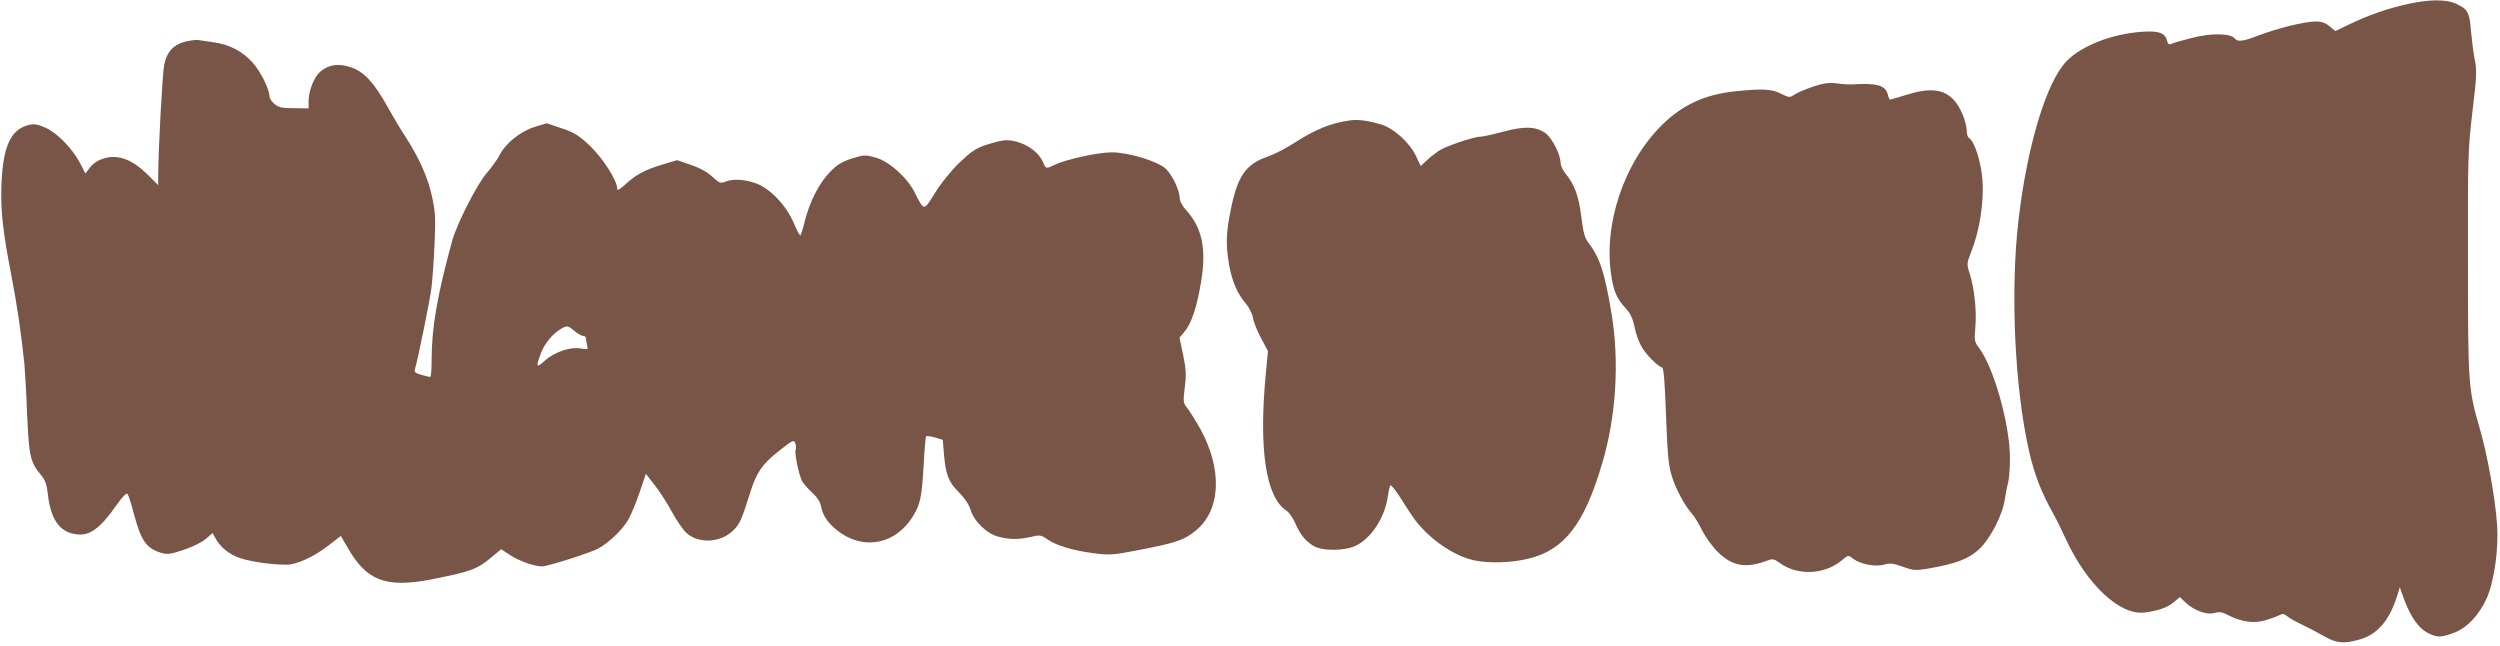 <?xml version="1.0" standalone="no"?>
<!DOCTYPE svg PUBLIC "-//W3C//DTD SVG 20010904//EN"
 "http://www.w3.org/TR/2001/REC-SVG-20010904/DTD/svg10.dtd">
<svg version="1.0" xmlns="http://www.w3.org/2000/svg"
 width="1280pt" height="331pt" viewBox="0 0 1280 331"
 preserveAspectRatio="xMidYMid meet">
<g transform="translate(0,331) scale(0.1,-0.1)"
fill="#795548" stroke="none">
<path d="M12330 3290 c-101 -22 -209 -59 -304 -106 l-69 -33 -29 24 c-21 18
-41 25 -71 25 -56 0 -194 -34 -289 -70 -86 -33 -110 -36 -127 -16 -22 26 -123
27 -218 2 -48 -12 -96 -26 -105 -30 -13 -6 -19 -2 -23 17 -10 39 -44 51 -132
44 -150 -11 -305 -71 -381 -149 -103 -104 -202 -430 -247 -812 -43 -366 -20
-866 55 -1191 28 -120 61 -205 128 -325 11 -19 38 -74 60 -122 108 -233 277
-390 402 -374 71 9 117 25 150 53 l31 26 27 -26 c44 -42 108 -66 148 -56 27 8
41 6 73 -11 69 -35 132 -43 189 -26 28 8 60 20 72 26 17 9 25 8 39 -4 9 -8 41
-27 71 -41 30 -14 82 -41 115 -60 68 -39 101 -43 187 -19 91 26 153 98 193
228 l12 39 22 -62 c34 -90 74 -147 120 -171 50 -25 67 -25 135 0 68 26 127 88
168 177 38 86 62 252 53 378 -10 139 -50 359 -90 496 -57 197 -59 220 -59 844
-1 542 0 580 23 774 22 182 23 212 11 270 -7 37 -15 102 -19 147 -7 91 -17
108 -76 135 -51 23 -133 23 -245 -1z"/>
<path d="M945 3096 c-59 -17 -90 -51 -104 -116 -9 -39 -31 -443 -31 -572 l0
-46 -57 57 c-76 74 -147 101 -218 81 -31 -9 -55 -24 -72 -45 l-26 -33 -26 51
c-39 75 -117 156 -178 183 -43 19 -57 21 -90 13 -91 -25 -129 -113 -136 -313
-4 -130 8 -233 52 -461 27 -138 51 -300 66 -450 3 -33 10 -151 14 -261 10
-215 16 -241 74 -310 18 -21 27 -47 32 -94 13 -117 52 -181 119 -200 86 -24
140 11 240 154 22 31 43 53 48 48 5 -5 20 -50 33 -101 37 -139 63 -177 138
-201 33 -10 46 -9 118 15 45 15 96 40 114 57 l34 29 12 -23 c25 -49 73 -88
133 -107 57 -19 176 -34 239 -32 50 2 136 42 205 95 l67 52 35 -60 c97 -170
195 -207 426 -163 198 39 236 52 302 107 l58 48 44 -29 c44 -30 126 -59 165
-59 28 0 240 67 285 90 54 28 125 95 156 148 15 26 42 90 59 142 l32 94 46
-59 c25 -32 65 -94 88 -137 24 -44 57 -92 75 -108 63 -55 172 -49 237 13 34
32 45 58 87 192 32 104 62 149 148 216 72 57 77 59 84 39 4 -12 5 -26 2 -32
-8 -12 15 -124 31 -158 7 -14 31 -42 53 -62 27 -25 42 -48 47 -75 9 -49 43
-93 101 -133 127 -86 279 -52 364 80 42 66 49 98 59 267 4 79 10 146 13 149 3
3 24 0 46 -6 l39 -12 6 -72 c9 -107 23 -143 76 -196 29 -29 52 -63 60 -89 17
-60 84 -124 143 -139 59 -15 103 -15 166 -1 45 11 52 10 81 -10 45 -33 135
-60 237 -73 84 -11 101 -10 231 15 191 37 234 51 291 97 133 104 143 315 27
525 -25 44 -55 92 -67 107 -20 25 -21 33 -12 103 8 62 7 93 -8 166 l-19 90 25
30 c36 42 64 126 85 253 29 170 7 277 -75 369 -21 23 -34 48 -34 65 -1 36 -35
111 -68 145 -37 39 -191 87 -280 87 -70 0 -240 -37 -294 -65 -42 -20 -44 -20
-58 15 -26 62 -114 114 -193 112 -15 0 -58 -11 -95 -23 -56 -18 -79 -34 -141
-93 -43 -42 -94 -105 -124 -154 -58 -94 -55 -94 -104 3 -38 76 -131 159 -199
178 -52 15 -59 15 -121 -4 -52 -17 -76 -31 -114 -70 -55 -57 -102 -148 -128
-249 -9 -38 -20 -72 -23 -75 -3 -3 -18 25 -33 61 -39 92 -119 176 -191 204
-60 22 -118 26 -160 10 -23 -9 -31 -7 -53 13 -39 37 -71 55 -136 77 l-58 20
-71 -21 c-93 -28 -138 -52 -192 -101 -33 -30 -44 -36 -44 -23 0 41 -74 156
-140 219 -57 53 -80 68 -144 89 l-77 26 -62 -19 c-73 -23 -148 -83 -179 -144
-11 -22 -41 -63 -65 -91 -49 -55 -153 -259 -177 -345 -77 -280 -106 -447 -106
-611 0 -49 -3 -89 -7 -89 -5 0 -25 5 -46 11 -29 8 -37 14 -33 27 16 53 76 349
85 417 5 44 13 148 16 230 6 131 4 162 -14 243 -22 98 -65 193 -135 302 -24
36 -65 105 -92 154 -69 123 -119 178 -186 201 -65 22 -114 15 -157 -21 -33
-27 -61 -99 -61 -153 l0 -36 -75 1 c-62 0 -79 4 -100 22 -14 12 -25 28 -25 37
0 37 -45 129 -87 175 -53 59 -120 93 -203 104 -30 4 -64 9 -75 11 -11 2 -42
-2 -70 -9z m1997 -1481 c16 -14 36 -25 44 -25 8 0 14 -6 14 -12 0 -7 3 -23 6
-36 6 -22 4 -22 -34 -16 -54 9 -134 -19 -183 -63 -44 -40 -47 -35 -19 40 19
50 62 101 105 125 28 16 34 15 67 -13z"/>
<path d="M9285 2867 c-39 -13 -82 -31 -97 -41 -25 -17 -28 -16 -69 4 -48 25
-97 27 -239 12 -154 -17 -266 -69 -371 -172 -196 -195 -302 -512 -258 -779 12
-75 29 -113 74 -161 23 -26 35 -51 44 -94 6 -33 22 -78 36 -101 23 -41 80 -98
105 -107 8 -2 14 -73 20 -243 7 -189 12 -254 28 -307 19 -67 69 -160 108 -202
11 -13 33 -49 49 -82 16 -32 52 -82 79 -109 76 -75 145 -87 258 -44 23 9 32 7
60 -13 89 -66 227 -61 314 10 37 31 38 31 61 12 36 -28 114 -44 159 -31 32 9
48 7 97 -11 53 -19 64 -20 130 -9 142 25 206 49 260 99 58 54 121 177 132 257
4 28 11 64 16 81 5 17 10 74 10 125 1 170 -82 467 -158 567 -24 32 -25 38 -19
110 7 82 -5 196 -30 274 -15 46 -14 50 9 110 43 107 66 257 57 368 -7 93 -41
197 -69 214 -6 4 -11 17 -11 30 0 51 -33 131 -69 167 -52 53 -120 60 -235 25
-46 -14 -86 -26 -89 -26 -3 0 -8 11 -11 25 -12 48 -55 61 -181 53 -16 -1 -52
1 -80 5 -39 5 -66 2 -120 -16z"/>
<path d="M6915 2694 c-102 -14 -181 -46 -295 -120 -39 -25 -96 -54 -127 -65
-115 -39 -157 -99 -192 -276 -24 -118 -26 -178 -7 -284 15 -82 43 -146 86
-195 15 -18 31 -49 35 -70 3 -22 22 -69 42 -106 l35 -66 -11 -114 c-37 -390 0
-634 106 -703 13 -9 33 -37 44 -62 24 -57 51 -91 92 -117 46 -29 165 -28 223
2 79 41 146 147 160 253 4 27 10 51 13 54 4 2 22 -20 41 -48 18 -29 49 -76 68
-105 72 -109 209 -208 320 -231 78 -16 187 -13 275 8 186 44 288 176 380 488
72 241 89 522 48 768 -36 213 -59 284 -118 362 -20 26 -27 54 -37 135 -13 106
-35 165 -82 221 -13 16 -24 41 -24 55 0 41 -44 126 -77 150 -49 35 -108 37
-216 8 -52 -14 -105 -26 -118 -26 -34 0 -179 -49 -214 -73 -16 -11 -44 -33
-61 -49 l-30 -28 -24 51 c-33 70 -117 145 -183 163 -65 19 -113 25 -152 20z"/>
</g>
</svg>
